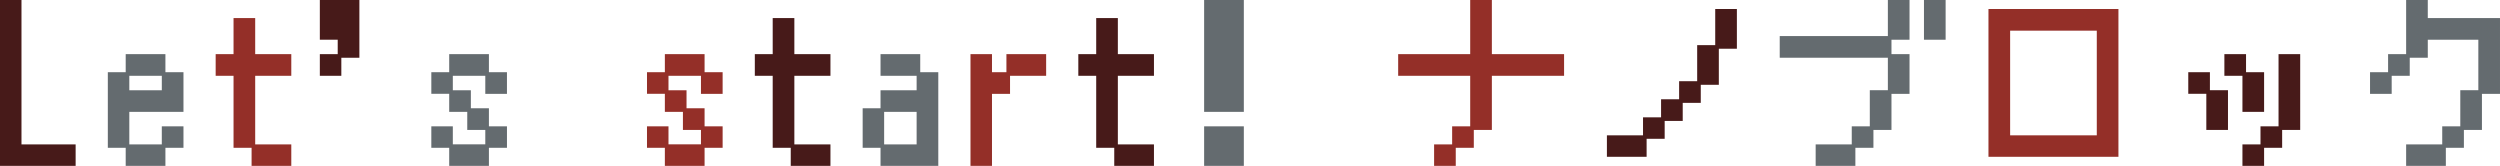 <svg xmlns="http://www.w3.org/2000/svg" width="814" height="54" viewBox="0 0 814 54">
  <g id="Group_1940" data-name="Group 1940" transform="translate(-0.441)">
    <path id="Path_2166" data-name="Path 2166" d="M.441,0V54H25.067v-6.99H7.436V0Z" transform="translate(0 0)" fill="#471a19"/>
    <path id="Path_2167" data-name="Path 2167" d="M20.438,13.58H31.017v4.7H20.438ZM19.26,6.53v5.875H13.44V37.023h5.82V42.9H32.192V37.023h5.877v-6.99H31.014v5.875H20.438V25.33H38.069V12.405H32.192V6.53Z" transform="translate(22.109 11.101)" fill="#646b6f"/>
    <path id="Path_2168" data-name="Path 2168" d="M32.261,2.176V13.929h-5.82v7.05h5.82V44.422h5.877V50.3H51.067V43.307H39.313V20.979H51.067v-7.05H39.313V2.176Z" transform="translate(44.22 3.7)" fill="#942f28"/>
    <path id="Path_2169" data-name="Path 2169" d="M39,0V12.93h5.82v4.7H39v7.05h7V18.805h5.877V0Z" transform="translate(65.58 0)" fill="#471a19"/>
    <path id="Path_2170" data-name="Path 2170" d="M58.261,6.53V12.4h-5.82v7.05h5.82v5.875h5.877v5.878h5.874v4.7H59.439V30.033h-7v6.99h5.82V42.9H71.19V37.023h5.877v-6.99H71.19V24.155H65.313V18.28H59.439v-4.7H70.012v5.875h7.054V12.4H71.19V6.53Z" transform="translate(88.441 11.1)" fill="#646b6f"/>
    <path id="Path_2171" data-name="Path 2171" d="M84.259,6.53V12.4H78.441v7.05h5.817v5.875h5.88v5.878h5.874v4.7H85.439V30.033h-7v6.99h5.817V42.9H97.19V37.023h5.877v-6.99H97.19V24.155H91.313V18.28H85.439v-4.7H96.012v5.875h7.054V12.4H97.19V6.53Z" transform="translate(132.662 11.1)" fill="#942f28"/>
    <path id="Path_2172" data-name="Path 2172" d="M97.261,2.176V13.929H91.44v7.05h5.82V44.422h5.877V50.3h12.929V43.307H104.312V20.979h11.754v-7.05H104.312V2.176Z" transform="translate(154.771 3.7)" fill="#471a19"/>
    <path id="Path_2173" data-name="Path 2173" d="M111.436,25.33h10.576V35.908H111.436Zm-1.178-18.8v7.05h11.754v4.7H110.259v5.875h-5.818V37.023h5.818V42.9h18.808V12.405h-5.88V6.53Z" transform="translate(176.882 11.101)" fill="#646b6f"/>
    <path id="Path_2174" data-name="Path 2174" d="M129.142,6.53V12.4h-4.7V6.53h-7V42.9h7V19.454h5.877V13.579h11.757V6.53Z" transform="translate(198.99 11.1)" fill="#942f28"/>
    <path id="Path_2175" data-name="Path 2175" d="M136.263,2.176V13.929H130.44v7.05h5.823V44.422h5.877V50.3h12.929V43.307H143.312V20.979h11.757v-7.05H143.312V2.176Z" transform="translate(221.101 3.7)" fill="#471a19"/>
    <path id="Path_2176" data-name="Path 2176" d="M145.607,54h12.929V41.131H145.607Zm0-17.569h12.929V0H145.607Z" transform="translate(246.897)" fill="#646b6f"/>
    <path id="Path_2177" data-name="Path 2177" d="M192.454,0V17.628H169v7.05h23.454V41.128h-5.88v5.88H180.7V54h7.052V48.124h5.877V42.308h5.88V24.678h23.51v-7.05h-23.51V0Z" transform="translate(286.684 0)" fill="#942f28"/>
    <path id="Path_2178" data-name="Path 2178" d="M229.432,12.841V1.088h7.052v12.93h-5.877v11.75h-5.88v5.878h-5.877v5.875h-5.877v5.816h-5.88v5.875H194.165V42.219h11.757V36.344H211.8V30.469h5.877V24.593h5.88V12.841Z" transform="translate(329.485 1.849)" fill="#471a19"/>
    <path id="Path_2179" data-name="Path 2179" d="M250.21,0V11.753H215V18.8h35.21V29.378h-5.88V41.131h-5.877v5.878H226.7V54h12.931V48.124h5.877V42.308h5.877V30.555h5.88V17.628h-5.88v-4.7h5.88V0Zm11.754,12.927h7.052V0h-7.052Z" transform="translate(364.92)" fill="#646b6f"/>
    <path id="Path_2180" data-name="Path 2180" d="M282.484,49.212H240.165V1.088h42.319Zm-35.264-6.993h28.215V8.14H247.219Z" transform="translate(407.72 1.85)" fill="#942f28"/>
    <path id="Path_2181" data-name="Path 2181" d="M264.253,12.4v7.052h5.877V31.209h7.052V18.279H271.3V12.4ZM276.01,6.529v7.052h5.88v11.75h7.052V12.4h-5.88V6.529Zm17.634,0v23.5h-5.877V35.91h-5.877V42.9h7.052V37.025h5.877V31.209h5.877V6.529Z" transform="translate(448.689 11.099)" fill="#471a19"/>
    <path id="Path_2182" data-name="Path 2182" d="M297.92,0V17.628h-5.877V23.5h-5.877v7.052h7.049V24.678h5.88V18.8h5.877V12.928H321.43V29.378h-5.877v11.75h-5.88v5.88H297.92V54h12.929V48.124h5.877V42.308H322.6V30.555h5.88V5.875h-23.51V0Z" transform="translate(485.959 0)" fill="#646b6f"/>
  </g>
</svg>
